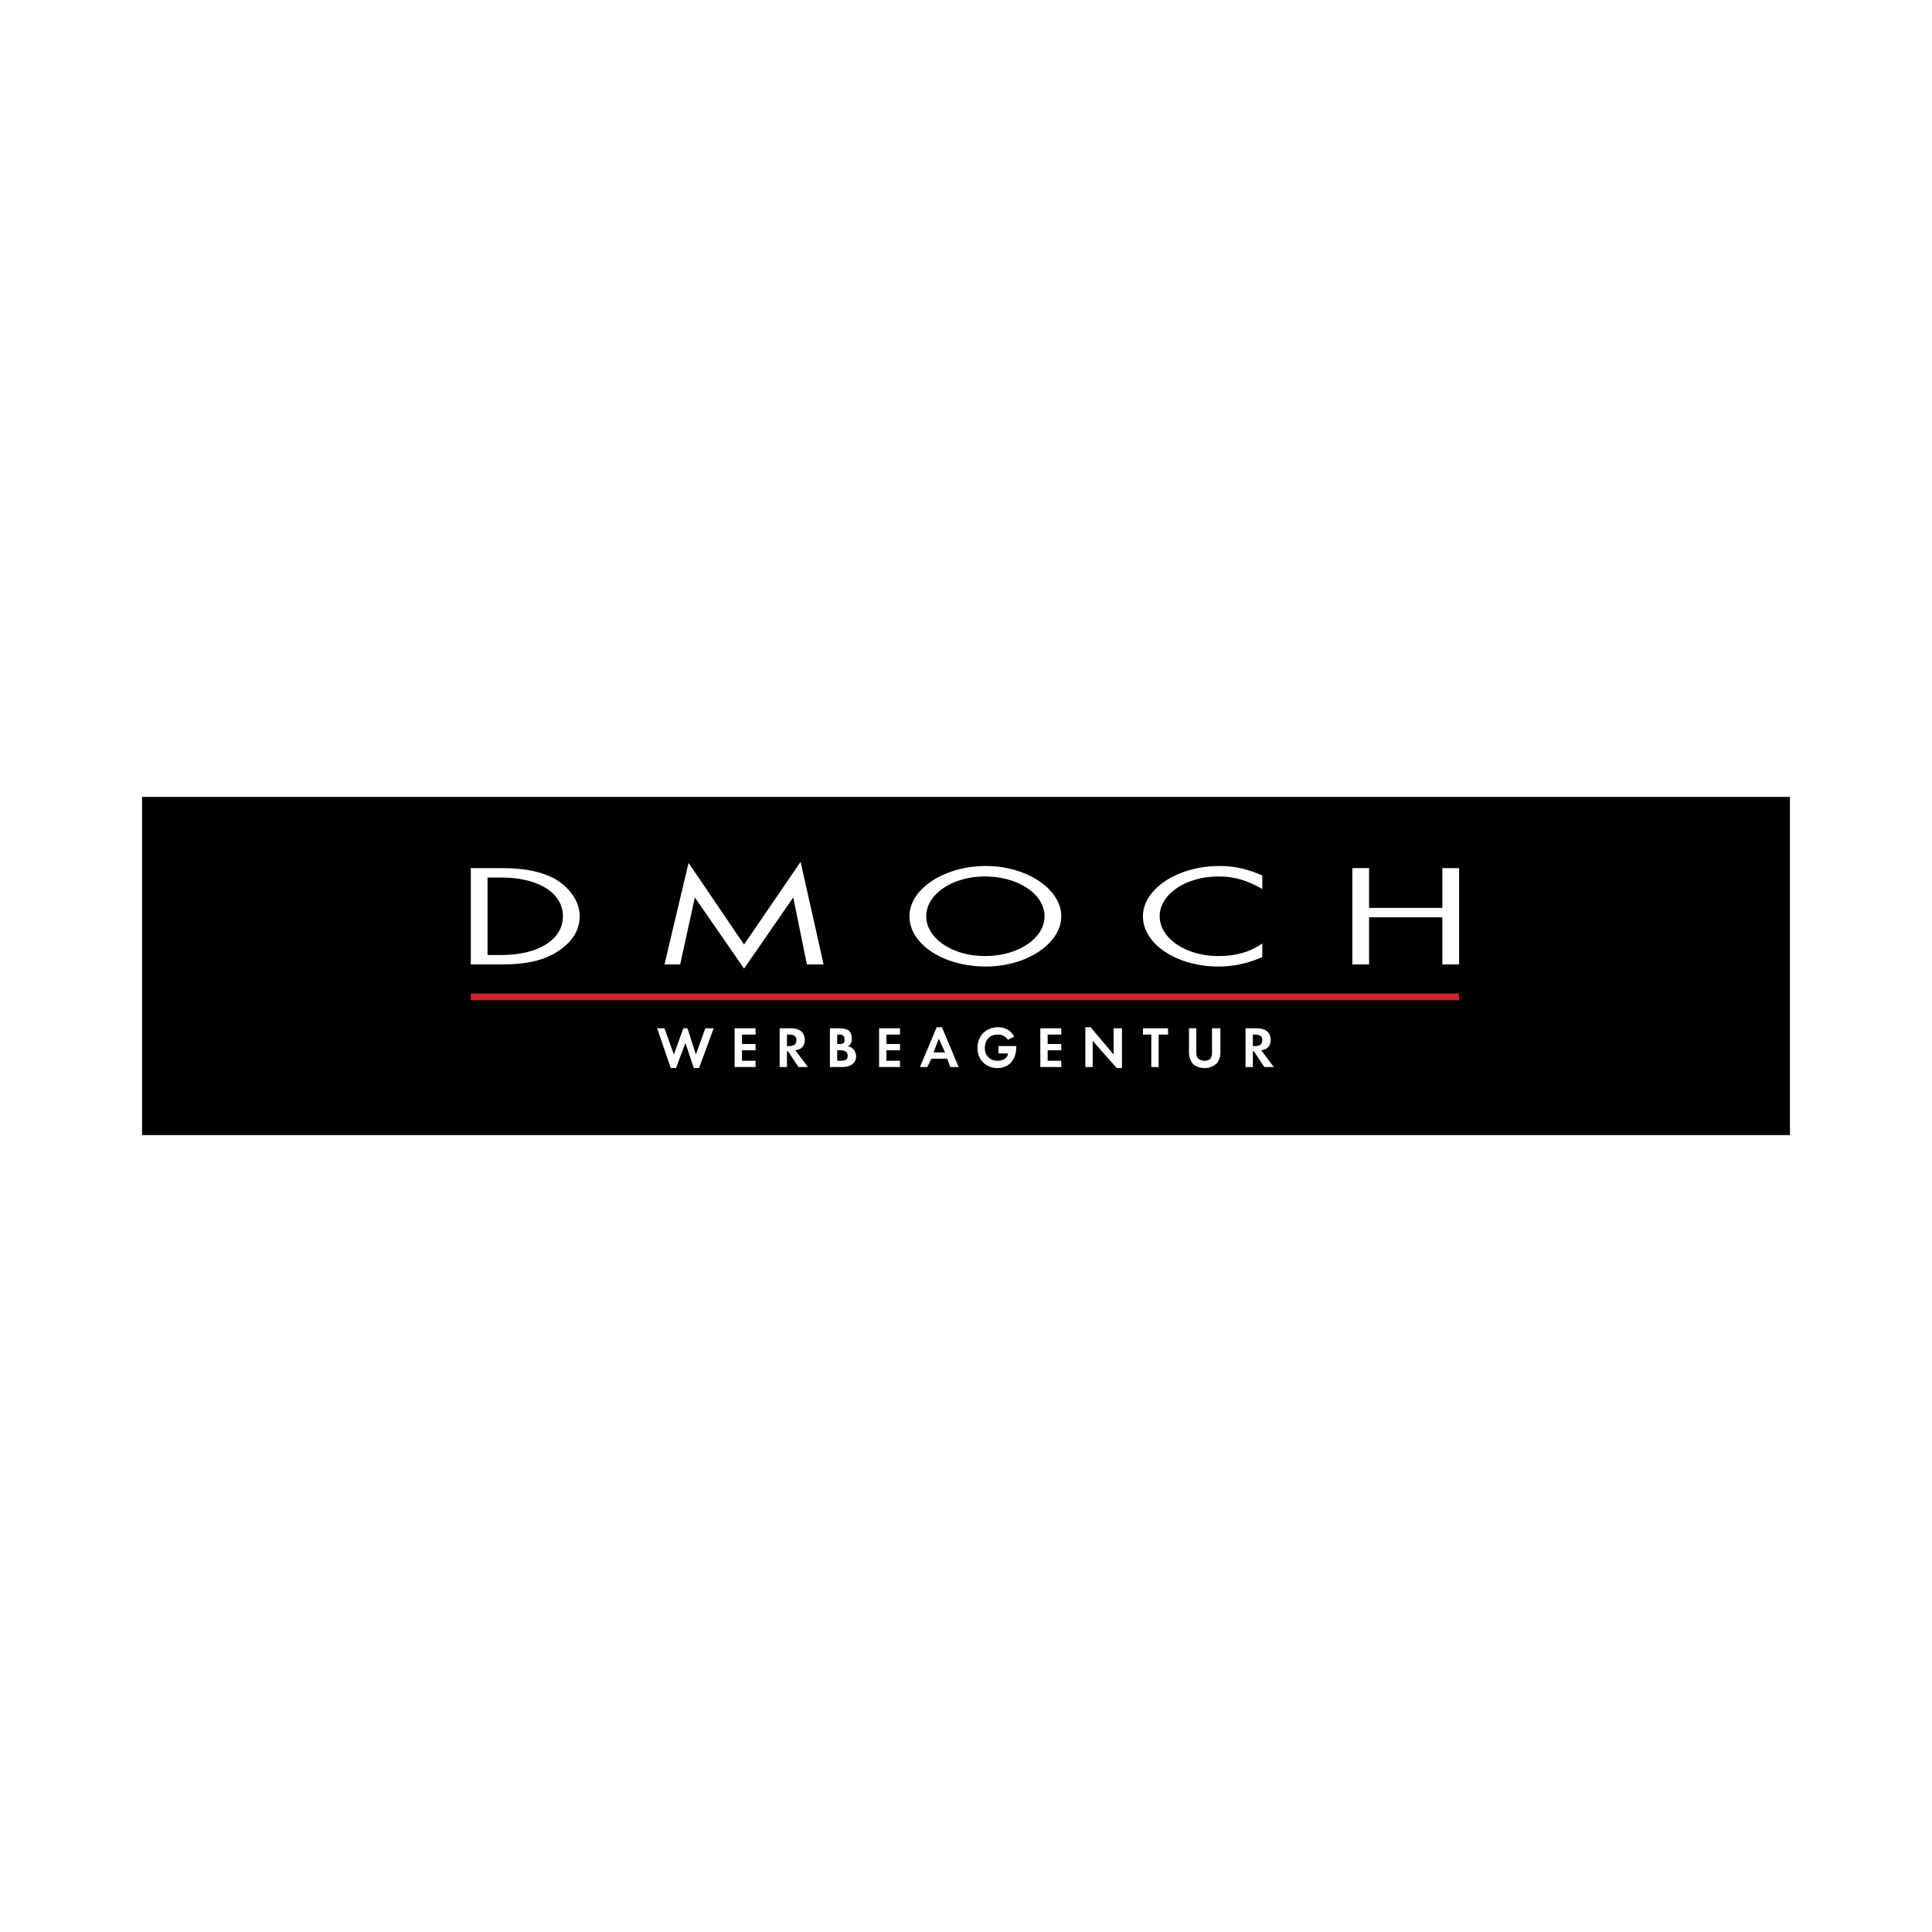 <svg xmlns="http://www.w3.org/2000/svg" width="2500" height="2500" viewBox="0 0 192.756 192.756"><path fill-rule="evenodd" clip-rule="evenodd" fill="#fff" d="M0 0h192.756v192.756H0V0z"/><path fill-rule="evenodd" clip-rule="evenodd" d="M14.173 79.509h164.409v33.739H14.173V79.509z"/><path d="M46.972 96.221H50c2.298 0 3.865-.312 5.223-1.044 1.671-.94 2.611-2.193 2.611-3.76 0-1.462-.939-2.82-2.507-3.76-1.462-.731-3.029-1.044-5.327-1.044h-3.029v9.608h.001zm1.671-.94v-7.729H50c3.761 0 6.163 1.567 6.163 3.865S53.761 95.281 50 95.281h-1.357zM66.295 96.221h1.567l1.463-6.684 4.909 7.102 4.909-7.102 1.358 6.684h1.671l-2.297-10.236-5.641 8.252-5.536-8.148-2.403 10.132zM98.363 86.403c-4.179 0-7.625 2.298-7.625 5.014 0 2.82 3.447 5.013 7.625 5.013 4.072 0 7.52-2.297 7.52-5.013s-3.447-5.014-7.52-5.014zm-.105 1.044c3.344 0 5.955 1.776 5.955 3.969s-2.611 3.969-5.955 3.969c-3.238 0-5.849-1.776-5.849-3.969s2.611-3.969 5.849-3.969zM125.938 87.343c-1.461-.626-2.715-.94-4.281-.94-4.178 0-7.625 2.298-7.625 5.014 0 2.82 3.447 5.013 7.52 5.013 1.566 0 2.926-.312 4.387-.939v-1.358c-1.357.94-2.82 1.253-4.387 1.253-3.238 0-5.85-1.776-5.85-3.969s2.611-3.969 5.85-3.969c1.672 0 2.926.418 4.387 1.253v-1.358h-.001zM136.592 90.581v-3.969h-1.67v9.609h1.67v-4.7h7.312v4.7h1.672v-9.609h-1.672v3.969h-7.312zM66.295 102.594h-.731l1.358 3.968h.523l.939-2.507.836 2.507h.523l1.462-3.968h-.836l-.94 2.611-.836-2.611h-.418l-.939 2.611-.941-2.611zM75.383 103.221v-.627h-2.089v3.863h2.089v-.625h-1.358v-1.045h1.358v-.627h-1.358v-.939h1.358zM79.352 104.787c.627-.105.94-.418.94-1.045 0-.73-.522-1.148-1.358-1.148h-1.149v3.863h.731v-1.566h.104l1.045 1.566h.94l-1.253-1.67zm-.835-.418v-1.148h.209c.522 0 .731.209.731.521 0 .418-.209.627-.731.627h-.209zM82.799 106.457h1.253c.836 0 1.358-.416 1.358-1.043 0-.523-.313-.941-.836-1.045.313-.105.418-.418.418-.732 0-.312-.104-.625-.313-.834a2.078 2.078 0 0 0-.94-.209h-.94v3.863zm.731-2.297v-.939h.209c.417 0 .522.209.522.521s-.104.418-.522.418h-.209zm0 1.672v-1.045h.313c.522 0 .731.209.731.521 0 .418-.209.523-.731.523h-.313v.001zM89.797 103.221v-.627h-2.089v3.863h2.089v-.625h-1.358v-1.045h1.358v-.627h-1.358v-.939h1.358zM94.498 105.623l.313.834h.836l-1.671-3.969h-.522l-1.671 3.969h.731l.418-.834h1.566zm-.209-.627H93.14l.522-1.359.627 1.359zM99.615 104.369v.73h.941c0 .418-.418.732-1.045.732-.73 0-1.254-.523-1.254-1.254 0-.836.523-1.357 1.254-1.357.521 0 .836.209 1.045.521l.627-.312c-.314-.627-.941-.941-1.568-.941-1.252 0-2.088.836-2.088 2.09 0 1.148.836 1.984 1.984 1.984s1.881-.836 1.881-2.09v-.104h-1.777v.001zM105.883 103.221v-.627h-2.088v3.863h2.088v-.625h-1.358v-1.045h1.358v-.627h-1.358v-.939h1.358zM108.285 106.457h.733v-2.611l2.402 2.716h.521v-3.968h-.836v2.611l-2.296-2.717h-.524v3.969zM115.598 106.457v-3.236h.939v-.627h-2.506v.627h.836v3.236h.731zM119.357 102.594h-.73v2.402c0 .418.104.73.312 1.045.209.312.732.521 1.254.521s.939-.209 1.254-.521c.209-.314.312-.627.312-1.045v-2.402h-.836v2.193c0 .418 0 .521-.104.73-.105.209-.312.314-.627.314-.312 0-.521-.105-.73-.314-.105-.209-.105-.312-.105-.73v-2.193zM125.834 104.787c.627-.105.939-.418.939-1.045 0-.73-.521-1.148-1.357-1.148h-1.148v3.863h.73v-1.566h.105l1.043 1.566h.941l-1.253-1.67zm-.836-.418v-1.148h.209c.521 0 .73.209.73.521 0 .418-.209.627-.73.627h-.209z" fill-rule="evenodd" clip-rule="evenodd" fill="#fff"/><path fill="none" stroke="#cc2229" stroke-width=".683" stroke-miterlimit="2.613" d="M46.972 99.459h98.604"/></svg>